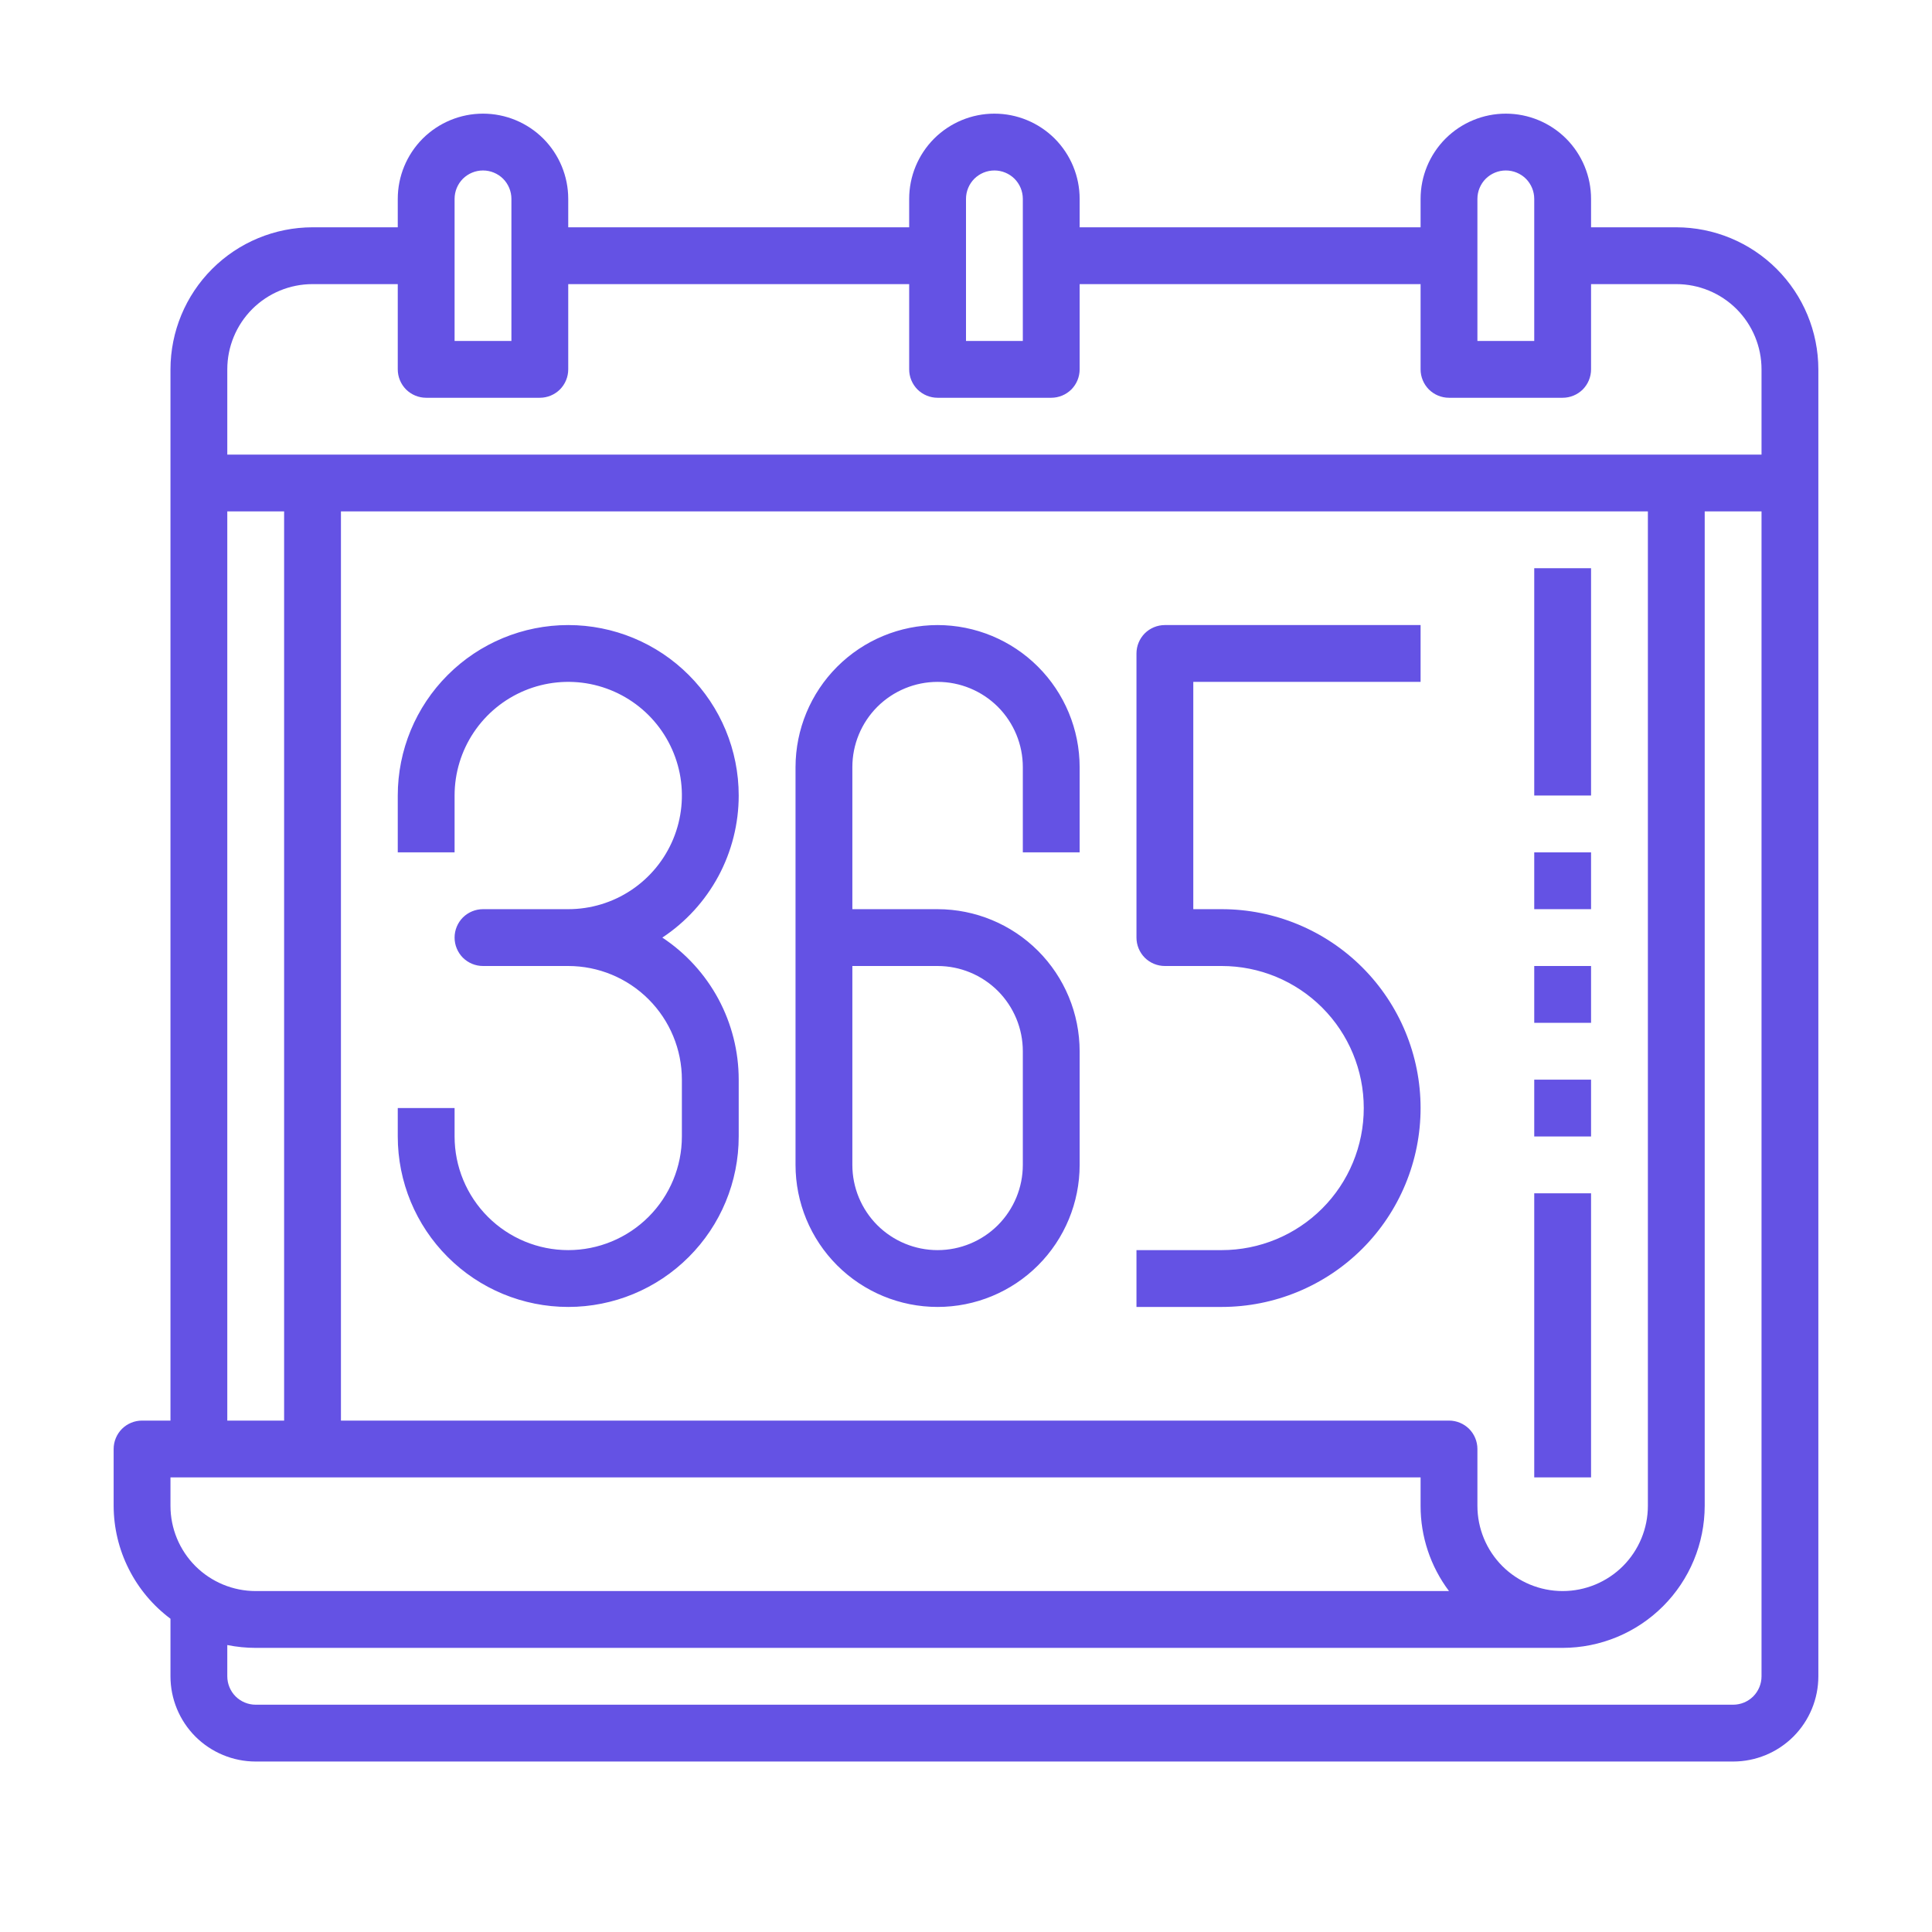 <?xml version="1.0" encoding="utf-8"?>
<svg xmlns="http://www.w3.org/2000/svg" width="34" height="34" viewBox="0 0 34 34" fill="none">
<path d="M13 14C13 13.204 12.684 12.441 12.121 11.879C11.559 11.316 10.796 11 10 11C9.204 11 8.441 11.316 7.879 11.879C7.316 12.441 7 13.204 7 14V15H8V14C8 13.604 8.117 13.218 8.337 12.889C8.557 12.56 8.869 12.304 9.235 12.152C9.6 12.001 10.002 11.961 10.39 12.038C10.778 12.116 11.134 12.306 11.414 12.586C11.694 12.866 11.884 13.222 11.962 13.61C12.039 13.998 11.999 14.4 11.848 14.765C11.696 15.131 11.44 15.443 11.111 15.663C10.782 15.883 10.396 16 10 16H8.5C8.367 16 8.24 16.053 8.146 16.146C8.053 16.24 8 16.367 8 16.5C8 16.633 8.053 16.76 8.146 16.854C8.24 16.947 8.367 17 8.5 17H10C10.53 17 11.039 17.211 11.414 17.586C11.789 17.961 12 18.47 12 19V20C12 20.53 11.789 21.039 11.414 21.414C11.039 21.789 10.53 22 10 22C9.47 22 8.961 21.789 8.586 21.414C8.211 21.039 8 20.53 8 20V19.5H7V20C7 20.796 7.316 21.559 7.879 22.121C8.441 22.684 9.204 23 10 23C10.796 23 11.559 22.684 12.121 22.121C12.684 21.559 13 20.796 13 20V19C13 18.505 12.877 18.017 12.643 17.581C12.408 17.145 12.069 16.773 11.656 16.5C12.069 16.227 12.408 15.855 12.643 15.419C12.877 14.983 13 14.495 13 14ZM16.5 11C15.837 11.001 15.202 11.264 14.733 11.733C14.264 12.202 14.001 12.837 14 13.5V20.5C14 21.163 14.263 21.799 14.732 22.268C15.201 22.737 15.837 23 16.5 23C17.163 23 17.799 22.737 18.268 22.268C18.737 21.799 19 21.163 19 20.5V18.5C18.999 17.837 18.736 17.202 18.267 16.733C17.798 16.264 17.163 16.001 16.5 16H15V13.5C15 13.102 15.158 12.721 15.439 12.439C15.721 12.158 16.102 12 16.5 12C16.898 12 17.279 12.158 17.561 12.439C17.842 12.721 18 13.102 18 13.5V15H19V13.5C18.999 12.837 18.736 12.202 18.267 11.733C17.798 11.264 17.163 11.001 16.5 11V11ZM18 18.5V20.5C18 20.898 17.842 21.279 17.561 21.561C17.279 21.842 16.898 22 16.5 22C16.102 22 15.721 21.842 15.439 21.561C15.158 21.279 15 20.898 15 20.5V17H16.5C16.898 17 17.279 17.158 17.561 17.439C17.842 17.721 18 18.102 18 18.5V18.5ZM20 11.5V16.5C20 16.633 20.053 16.76 20.146 16.854C20.24 16.947 20.367 17 20.5 17H21.5C22.163 17 22.799 17.263 23.268 17.732C23.737 18.201 24 18.837 24 19.5C24 20.163 23.737 20.799 23.268 21.268C22.799 21.737 22.163 22 21.5 22H20V23H21.5C22.428 23 23.319 22.631 23.975 21.975C24.631 21.319 25 20.428 25 19.5C25 18.572 24.631 17.681 23.975 17.025C23.319 16.369 22.428 16 21.5 16H21V12H25V11H20.5C20.367 11 20.24 11.053 20.146 11.146C20.053 11.24 20 11.367 20 11.5ZM27 19H28V20H27V19ZM27 17H28V18H27V17ZM27 15H28V16H27V15ZM27 10H28V14H27V10ZM27 21H28V26H27V21Z" fill="#6452E4"/>
<path d="M29.5 4H28V3.5C28 3.102 27.842 2.721 27.561 2.439C27.279 2.158 26.898 2 26.5 2C26.102 2 25.721 2.158 25.439 2.439C25.158 2.721 25 3.102 25 3.5V4H19V3.5C19 3.102 18.842 2.721 18.561 2.439C18.279 2.158 17.898 2 17.5 2C17.102 2 16.721 2.158 16.439 2.439C16.158 2.721 16 3.102 16 3.5V4H10V3.5C10 3.102 9.842 2.721 9.561 2.439C9.279 2.158 8.898 2 8.5 2C8.102 2 7.721 2.158 7.439 2.439C7.158 2.721 7 3.102 7 3.5V4H5.5C4.837 4.001 4.202 4.264 3.733 4.733C3.264 5.202 3.001 5.837 3 6.5V25H2.5C2.367 25 2.24 25.053 2.146 25.146C2.053 25.24 2 25.367 2 25.5V26.5C2.001 26.886 2.092 27.267 2.266 27.611C2.439 27.956 2.691 28.256 3 28.487V29.5C3 29.898 3.158 30.279 3.439 30.561C3.721 30.842 4.102 31 4.5 31H30.5C30.898 31 31.279 30.842 31.561 30.561C31.842 30.279 32 29.898 32 29.5V6.5C31.999 5.837 31.736 5.202 31.267 4.733C30.798 4.264 30.163 4.001 29.5 4V4ZM26 3.5C26 3.367 26.053 3.24 26.146 3.146C26.24 3.053 26.367 3 26.5 3C26.633 3 26.76 3.053 26.854 3.146C26.947 3.24 27 3.367 27 3.5V6H26V3.5ZM17 3.5C17 3.367 17.053 3.24 17.146 3.146C17.24 3.053 17.367 3 17.5 3C17.633 3 17.76 3.053 17.854 3.146C17.947 3.24 18 3.367 18 3.5V6H17V3.5ZM8 3.5C8 3.367 8.053 3.24 8.146 3.146C8.24 3.053 8.367 3 8.5 3C8.633 3 8.76 3.053 8.854 3.146C8.947 3.24 9 3.367 9 3.5V6H8V3.5ZM4 6.5C4 6.102 4.158 5.721 4.439 5.439C4.721 5.158 5.102 5 5.5 5H7V6.5C7 6.633 7.053 6.76 7.146 6.854C7.24 6.947 7.367 7 7.5 7H9.5C9.633 7 9.76 6.947 9.854 6.854C9.947 6.76 10 6.633 10 6.5V5H16V6.5C16 6.633 16.053 6.76 16.146 6.854C16.24 6.947 16.367 7 16.5 7H18.5C18.633 7 18.76 6.947 18.854 6.854C18.947 6.76 19 6.633 19 6.5V5H25V6.5C25 6.633 25.053 6.76 25.146 6.854C25.24 6.947 25.367 7 25.5 7H27.5C27.633 7 27.76 6.947 27.854 6.854C27.947 6.76 28 6.633 28 6.5V5H29.5C29.898 5 30.279 5.158 30.561 5.439C30.842 5.721 31 6.102 31 6.5V8H4V6.5ZM27.5 28C27.102 28 26.721 27.842 26.439 27.561C26.158 27.279 26 26.898 26 26.5V25.5C26 25.367 25.947 25.24 25.854 25.146C25.76 25.053 25.633 25 25.5 25H6V9H29V26.5C29 26.898 28.842 27.279 28.561 27.561C28.279 27.842 27.898 28 27.5 28V28ZM4 9H5V25H4V9ZM3 26H25V26.5C24.999 27.041 25.175 27.568 25.5 28H4.5C4.102 28 3.721 27.842 3.439 27.561C3.158 27.279 3 26.898 3 26.5V26ZM30.5 30H4.5C4.367 30 4.24 29.947 4.146 29.854C4.053 29.76 4 29.633 4 29.5V28.95C4.165 28.983 4.332 29 4.5 29H27.5C28.163 28.999 28.798 28.736 29.267 28.267C29.736 27.798 29.999 27.163 30 26.5V9H31V29.5C31 29.633 30.947 29.76 30.854 29.854C30.76 29.947 30.633 30 30.5 30Z" fill="#6452E4"/>
</svg>